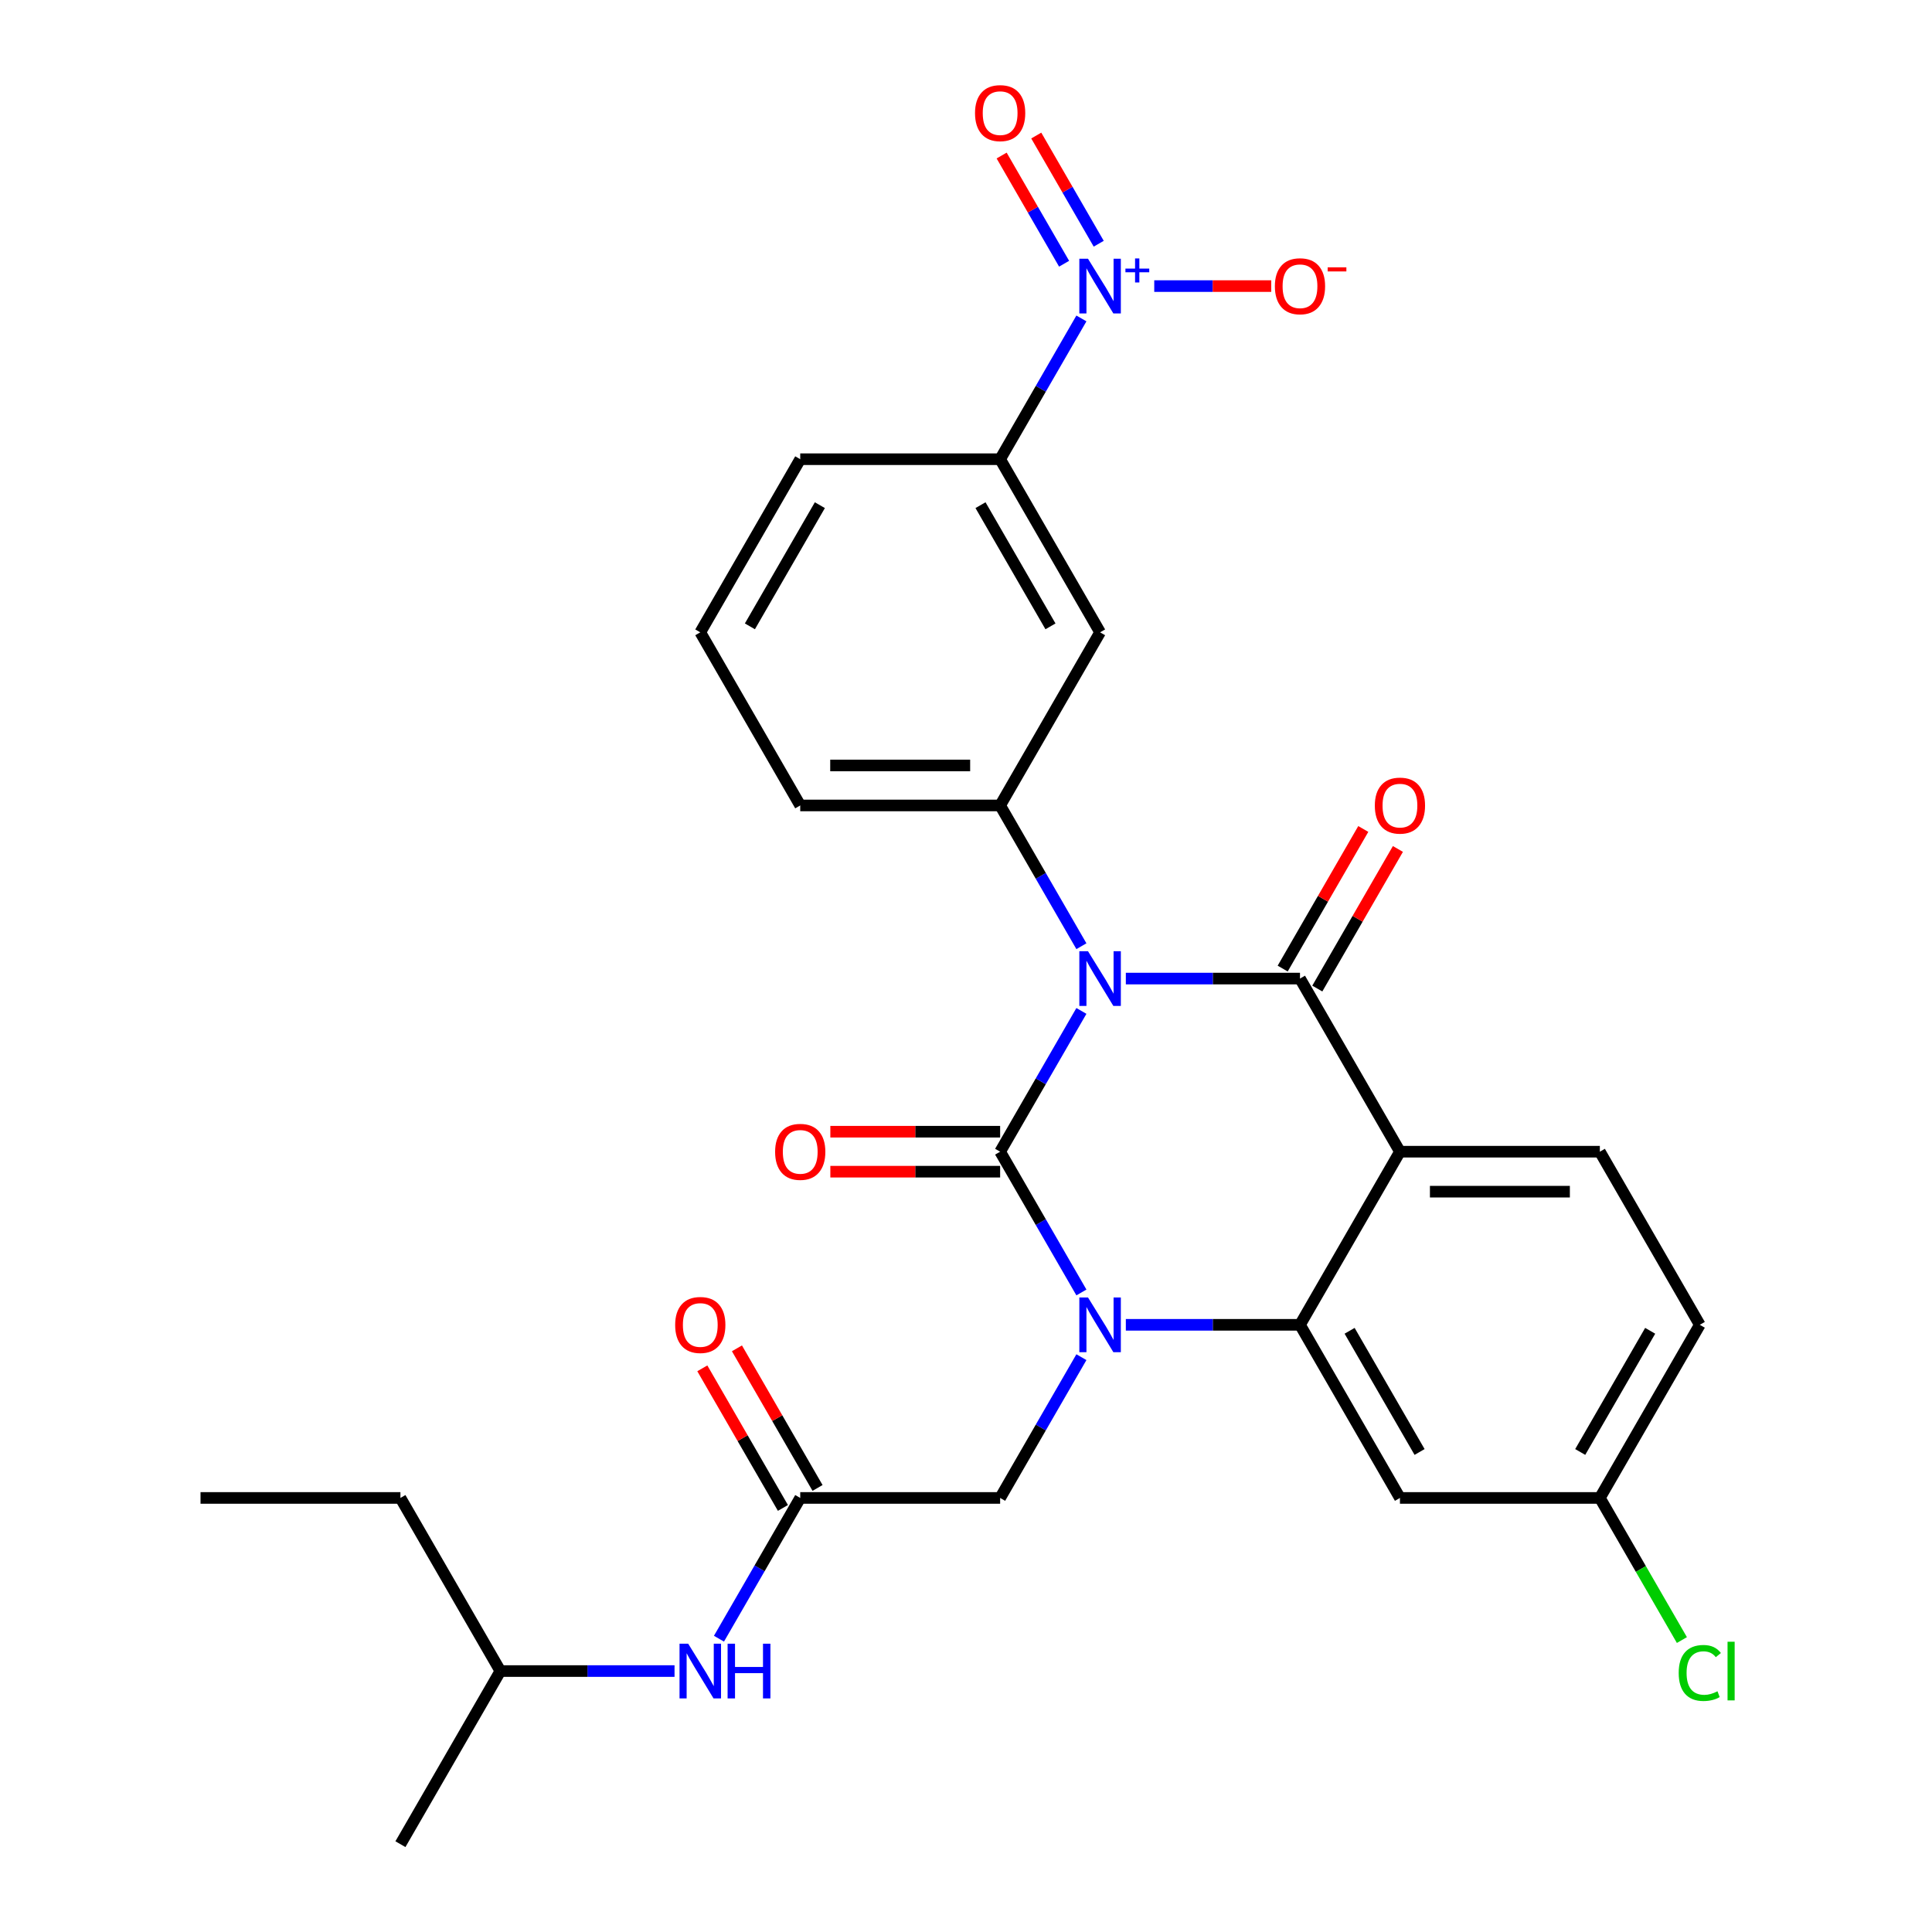<?xml version='1.0' encoding='iso-8859-1'?>
<svg version='1.1' baseProfile='full'
              xmlns='http://www.w3.org/2000/svg'
                      xmlns:rdkit='http://www.rdkit.org/xml'
                      xmlns:xlink='http://www.w3.org/1999/xlink'
                  xml:space='preserve'
width='1000px' height='1000px' viewBox='0 0 1000 1000'>
<!-- END OF HEADER -->
<rect style='opacity:1.0;fill:#FFFFFF;stroke:none' width='1000' height='1000' x='0' y='0'> </rect>
<path class='bond-0' d='M 372.133,848.191 L 393.166,811.761' style='fill:none;fill-rule:evenodd;stroke:#0000FF;stroke-width:6px;stroke-linecap:butt;stroke-linejoin:miter;stroke-opacity:1' />
<path class='bond-0' d='M 393.166,811.761 L 414.199,775.33' style='fill:none;fill-rule:evenodd;stroke:#000000;stroke-width:6px;stroke-linecap:butt;stroke-linejoin:miter;stroke-opacity:1' />
<path class='bond-1' d='M 349.138,864.938 L 304.066,864.938' style='fill:none;fill-rule:evenodd;stroke:#0000FF;stroke-width:6px;stroke-linecap:butt;stroke-linejoin:miter;stroke-opacity:1' />
<path class='bond-1' d='M 304.066,864.938 L 258.994,864.938' style='fill:none;fill-rule:evenodd;stroke:#000000;stroke-width:6px;stroke-linecap:butt;stroke-linejoin:miter;stroke-opacity:1' />
<path class='bond-2' d='M 423.16,770.157 L 402.3,734.026' style='fill:none;fill-rule:evenodd;stroke:#000000;stroke-width:6px;stroke-linecap:butt;stroke-linejoin:miter;stroke-opacity:1' />
<path class='bond-2' d='M 402.3,734.026 L 381.44,697.896' style='fill:none;fill-rule:evenodd;stroke:#FF0000;stroke-width:6px;stroke-linecap:butt;stroke-linejoin:miter;stroke-opacity:1' />
<path class='bond-2' d='M 405.239,780.504 L 384.379,744.373' style='fill:none;fill-rule:evenodd;stroke:#000000;stroke-width:6px;stroke-linecap:butt;stroke-linejoin:miter;stroke-opacity:1' />
<path class='bond-2' d='M 384.379,744.373 L 363.519,708.243' style='fill:none;fill-rule:evenodd;stroke:#FF0000;stroke-width:6px;stroke-linecap:butt;stroke-linejoin:miter;stroke-opacity:1' />
<path class='bond-3' d='M 414.199,775.33 L 517.669,775.33' style='fill:none;fill-rule:evenodd;stroke:#000000;stroke-width:6px;stroke-linecap:butt;stroke-linejoin:miter;stroke-opacity:1' />
<path class='bond-4' d='M 258.994,864.938 L 207.26,775.33' style='fill:none;fill-rule:evenodd;stroke:#000000;stroke-width:6px;stroke-linecap:butt;stroke-linejoin:miter;stroke-opacity:1' />
<path class='bond-5' d='M 258.994,864.938 L 207.26,954.545' style='fill:none;fill-rule:evenodd;stroke:#000000;stroke-width:6px;stroke-linecap:butt;stroke-linejoin:miter;stroke-opacity:1' />
<path class='bond-6' d='M 207.26,775.33 L 103.79,775.33' style='fill:none;fill-rule:evenodd;stroke:#000000;stroke-width:6px;stroke-linecap:butt;stroke-linejoin:miter;stroke-opacity:1' />
<path class='bond-7' d='M 559.735,668.976 L 538.702,632.546' style='fill:none;fill-rule:evenodd;stroke:#0000FF;stroke-width:6px;stroke-linecap:butt;stroke-linejoin:miter;stroke-opacity:1' />
<path class='bond-7' d='M 538.702,632.546 L 517.669,596.115' style='fill:none;fill-rule:evenodd;stroke:#000000;stroke-width:6px;stroke-linecap:butt;stroke-linejoin:miter;stroke-opacity:1' />
<path class='bond-8' d='M 559.735,702.47 L 538.702,738.9' style='fill:none;fill-rule:evenodd;stroke:#0000FF;stroke-width:6px;stroke-linecap:butt;stroke-linejoin:miter;stroke-opacity:1' />
<path class='bond-8' d='M 538.702,738.9 L 517.669,775.33' style='fill:none;fill-rule:evenodd;stroke:#000000;stroke-width:6px;stroke-linecap:butt;stroke-linejoin:miter;stroke-opacity:1' />
<path class='bond-9' d='M 582.731,685.723 L 627.802,685.723' style='fill:none;fill-rule:evenodd;stroke:#0000FF;stroke-width:6px;stroke-linecap:butt;stroke-linejoin:miter;stroke-opacity:1' />
<path class='bond-9' d='M 627.802,685.723 L 672.874,685.723' style='fill:none;fill-rule:evenodd;stroke:#000000;stroke-width:6px;stroke-linecap:butt;stroke-linejoin:miter;stroke-opacity:1' />
<path class='bond-10' d='M 879.814,685.723 L 828.079,775.33' style='fill:none;fill-rule:evenodd;stroke:#000000;stroke-width:6px;stroke-linecap:butt;stroke-linejoin:miter;stroke-opacity:1' />
<path class='bond-10' d='M 854.132,688.817 L 817.917,751.542' style='fill:none;fill-rule:evenodd;stroke:#000000;stroke-width:6px;stroke-linecap:butt;stroke-linejoin:miter;stroke-opacity:1' />
<path class='bond-11' d='M 879.814,685.723 L 828.079,596.115' style='fill:none;fill-rule:evenodd;stroke:#000000;stroke-width:6px;stroke-linecap:butt;stroke-linejoin:miter;stroke-opacity:1' />
<path class='bond-12' d='M 828.079,775.33 L 849.314,812.111' style='fill:none;fill-rule:evenodd;stroke:#000000;stroke-width:6px;stroke-linecap:butt;stroke-linejoin:miter;stroke-opacity:1' />
<path class='bond-12' d='M 849.314,812.111 L 870.549,848.891' style='fill:none;fill-rule:evenodd;stroke:#00CC00;stroke-width:6px;stroke-linecap:butt;stroke-linejoin:miter;stroke-opacity:1' />
<path class='bond-13' d='M 828.079,775.33 L 724.609,775.33' style='fill:none;fill-rule:evenodd;stroke:#000000;stroke-width:6px;stroke-linecap:butt;stroke-linejoin:miter;stroke-opacity:1' />
<path class='bond-14' d='M 724.609,775.33 L 672.874,685.723' style='fill:none;fill-rule:evenodd;stroke:#000000;stroke-width:6px;stroke-linecap:butt;stroke-linejoin:miter;stroke-opacity:1' />
<path class='bond-14' d='M 734.77,751.542 L 698.556,688.817' style='fill:none;fill-rule:evenodd;stroke:#000000;stroke-width:6px;stroke-linecap:butt;stroke-linejoin:miter;stroke-opacity:1' />
<path class='bond-15' d='M 828.079,596.115 L 724.609,596.115' style='fill:none;fill-rule:evenodd;stroke:#000000;stroke-width:6px;stroke-linecap:butt;stroke-linejoin:miter;stroke-opacity:1' />
<path class='bond-15' d='M 812.558,616.809 L 740.129,616.809' style='fill:none;fill-rule:evenodd;stroke:#000000;stroke-width:6px;stroke-linecap:butt;stroke-linejoin:miter;stroke-opacity:1' />
<path class='bond-16' d='M 724.609,596.115 L 672.874,685.723' style='fill:none;fill-rule:evenodd;stroke:#000000;stroke-width:6px;stroke-linecap:butt;stroke-linejoin:miter;stroke-opacity:1' />
<path class='bond-17' d='M 724.609,596.115 L 672.874,506.508' style='fill:none;fill-rule:evenodd;stroke:#000000;stroke-width:6px;stroke-linecap:butt;stroke-linejoin:miter;stroke-opacity:1' />
<path class='bond-18' d='M 517.669,596.115 L 538.702,559.685' style='fill:none;fill-rule:evenodd;stroke:#000000;stroke-width:6px;stroke-linecap:butt;stroke-linejoin:miter;stroke-opacity:1' />
<path class='bond-18' d='M 538.702,559.685 L 559.735,523.255' style='fill:none;fill-rule:evenodd;stroke:#0000FF;stroke-width:6px;stroke-linecap:butt;stroke-linejoin:miter;stroke-opacity:1' />
<path class='bond-19' d='M 517.669,585.768 L 473.728,585.768' style='fill:none;fill-rule:evenodd;stroke:#000000;stroke-width:6px;stroke-linecap:butt;stroke-linejoin:miter;stroke-opacity:1' />
<path class='bond-19' d='M 473.728,585.768 L 429.786,585.768' style='fill:none;fill-rule:evenodd;stroke:#FF0000;stroke-width:6px;stroke-linecap:butt;stroke-linejoin:miter;stroke-opacity:1' />
<path class='bond-19' d='M 517.669,606.462 L 473.728,606.462' style='fill:none;fill-rule:evenodd;stroke:#000000;stroke-width:6px;stroke-linecap:butt;stroke-linejoin:miter;stroke-opacity:1' />
<path class='bond-19' d='M 473.728,606.462 L 429.786,606.462' style='fill:none;fill-rule:evenodd;stroke:#FF0000;stroke-width:6px;stroke-linecap:butt;stroke-linejoin:miter;stroke-opacity:1' />
<path class='bond-20' d='M 559.735,489.761 L 538.702,453.331' style='fill:none;fill-rule:evenodd;stroke:#0000FF;stroke-width:6px;stroke-linecap:butt;stroke-linejoin:miter;stroke-opacity:1' />
<path class='bond-20' d='M 538.702,453.331 L 517.669,416.9' style='fill:none;fill-rule:evenodd;stroke:#000000;stroke-width:6px;stroke-linecap:butt;stroke-linejoin:miter;stroke-opacity:1' />
<path class='bond-21' d='M 582.731,506.508 L 627.802,506.508' style='fill:none;fill-rule:evenodd;stroke:#0000FF;stroke-width:6px;stroke-linecap:butt;stroke-linejoin:miter;stroke-opacity:1' />
<path class='bond-21' d='M 627.802,506.508 L 672.874,506.508' style='fill:none;fill-rule:evenodd;stroke:#000000;stroke-width:6px;stroke-linecap:butt;stroke-linejoin:miter;stroke-opacity:1' />
<path class='bond-22' d='M 681.835,511.681 L 702.695,475.551' style='fill:none;fill-rule:evenodd;stroke:#000000;stroke-width:6px;stroke-linecap:butt;stroke-linejoin:miter;stroke-opacity:1' />
<path class='bond-22' d='M 702.695,475.551 L 723.554,439.42' style='fill:none;fill-rule:evenodd;stroke:#FF0000;stroke-width:6px;stroke-linecap:butt;stroke-linejoin:miter;stroke-opacity:1' />
<path class='bond-22' d='M 663.913,501.334 L 684.773,465.204' style='fill:none;fill-rule:evenodd;stroke:#000000;stroke-width:6px;stroke-linecap:butt;stroke-linejoin:miter;stroke-opacity:1' />
<path class='bond-22' d='M 684.773,465.204 L 705.633,429.073' style='fill:none;fill-rule:evenodd;stroke:#FF0000;stroke-width:6px;stroke-linecap:butt;stroke-linejoin:miter;stroke-opacity:1' />
<path class='bond-23' d='M 559.735,164.824 L 538.702,201.255' style='fill:none;fill-rule:evenodd;stroke:#0000FF;stroke-width:6px;stroke-linecap:butt;stroke-linejoin:miter;stroke-opacity:1' />
<path class='bond-23' d='M 538.702,201.255 L 517.669,237.685' style='fill:none;fill-rule:evenodd;stroke:#000000;stroke-width:6px;stroke-linecap:butt;stroke-linejoin:miter;stroke-opacity:1' />
<path class='bond-24' d='M 597.436,148.078 L 627.712,148.078' style='fill:none;fill-rule:evenodd;stroke:#0000FF;stroke-width:6px;stroke-linecap:butt;stroke-linejoin:miter;stroke-opacity:1' />
<path class='bond-24' d='M 627.712,148.078 L 657.988,148.078' style='fill:none;fill-rule:evenodd;stroke:#FF0000;stroke-width:6px;stroke-linecap:butt;stroke-linejoin:miter;stroke-opacity:1' />
<path class='bond-25' d='M 568.696,126.157 L 552.531,98.159' style='fill:none;fill-rule:evenodd;stroke:#0000FF;stroke-width:6px;stroke-linecap:butt;stroke-linejoin:miter;stroke-opacity:1' />
<path class='bond-25' d='M 552.531,98.159 L 536.366,70.16' style='fill:none;fill-rule:evenodd;stroke:#FF0000;stroke-width:6px;stroke-linecap:butt;stroke-linejoin:miter;stroke-opacity:1' />
<path class='bond-25' d='M 550.775,136.504 L 534.609,108.506' style='fill:none;fill-rule:evenodd;stroke:#0000FF;stroke-width:6px;stroke-linecap:butt;stroke-linejoin:miter;stroke-opacity:1' />
<path class='bond-25' d='M 534.609,108.506 L 518.444,80.507' style='fill:none;fill-rule:evenodd;stroke:#FF0000;stroke-width:6px;stroke-linecap:butt;stroke-linejoin:miter;stroke-opacity:1' />
<path class='bond-26' d='M 517.669,237.685 L 569.404,327.293' style='fill:none;fill-rule:evenodd;stroke:#000000;stroke-width:6px;stroke-linecap:butt;stroke-linejoin:miter;stroke-opacity:1' />
<path class='bond-26' d='M 507.508,261.473 L 543.722,324.199' style='fill:none;fill-rule:evenodd;stroke:#000000;stroke-width:6px;stroke-linecap:butt;stroke-linejoin:miter;stroke-opacity:1' />
<path class='bond-27' d='M 517.669,237.685 L 414.199,237.685' style='fill:none;fill-rule:evenodd;stroke:#000000;stroke-width:6px;stroke-linecap:butt;stroke-linejoin:miter;stroke-opacity:1' />
<path class='bond-28' d='M 569.404,327.293 L 517.669,416.9' style='fill:none;fill-rule:evenodd;stroke:#000000;stroke-width:6px;stroke-linecap:butt;stroke-linejoin:miter;stroke-opacity:1' />
<path class='bond-29' d='M 517.669,416.9 L 414.199,416.9' style='fill:none;fill-rule:evenodd;stroke:#000000;stroke-width:6px;stroke-linecap:butt;stroke-linejoin:miter;stroke-opacity:1' />
<path class='bond-29' d='M 502.149,396.206 L 429.72,396.206' style='fill:none;fill-rule:evenodd;stroke:#000000;stroke-width:6px;stroke-linecap:butt;stroke-linejoin:miter;stroke-opacity:1' />
<path class='bond-30' d='M 414.199,237.685 L 362.464,327.293' style='fill:none;fill-rule:evenodd;stroke:#000000;stroke-width:6px;stroke-linecap:butt;stroke-linejoin:miter;stroke-opacity:1' />
<path class='bond-30' d='M 424.361,261.473 L 388.146,324.199' style='fill:none;fill-rule:evenodd;stroke:#000000;stroke-width:6px;stroke-linecap:butt;stroke-linejoin:miter;stroke-opacity:1' />
<path class='bond-31' d='M 362.464,327.293 L 414.199,416.9' style='fill:none;fill-rule:evenodd;stroke:#000000;stroke-width:6px;stroke-linecap:butt;stroke-linejoin:miter;stroke-opacity:1' />
<path  class='atom-0' d='M 356.204 850.778
L 365.484 865.778
Q 366.404 867.258, 367.884 869.938
Q 369.364 872.618, 369.444 872.778
L 369.444 850.778
L 373.204 850.778
L 373.204 879.098
L 369.324 879.098
L 359.364 862.698
Q 358.204 860.778, 356.964 858.578
Q 355.764 856.378, 355.404 855.698
L 355.404 879.098
L 351.724 879.098
L 351.724 850.778
L 356.204 850.778
' fill='#0000FF'/>
<path  class='atom-0' d='M 376.604 850.778
L 380.444 850.778
L 380.444 862.818
L 394.924 862.818
L 394.924 850.778
L 398.764 850.778
L 398.764 879.098
L 394.924 879.098
L 394.924 866.018
L 380.444 866.018
L 380.444 879.098
L 376.604 879.098
L 376.604 850.778
' fill='#0000FF'/>
<path  class='atom-3' d='M 349.464 685.803
Q 349.464 679.003, 352.824 675.203
Q 356.184 671.403, 362.464 671.403
Q 368.744 671.403, 372.104 675.203
Q 375.464 679.003, 375.464 685.803
Q 375.464 692.683, 372.064 696.603
Q 368.664 700.483, 362.464 700.483
Q 356.224 700.483, 352.824 696.603
Q 349.464 692.723, 349.464 685.803
M 362.464 697.283
Q 366.784 697.283, 369.104 694.403
Q 371.464 691.483, 371.464 685.803
Q 371.464 680.243, 369.104 677.443
Q 366.784 674.603, 362.464 674.603
Q 358.144 674.603, 355.784 677.403
Q 353.464 680.203, 353.464 685.803
Q 353.464 691.523, 355.784 694.403
Q 358.144 697.283, 362.464 697.283
' fill='#FF0000'/>
<path  class='atom-5' d='M 563.144 671.563
L 572.424 686.563
Q 573.344 688.043, 574.824 690.723
Q 576.304 693.403, 576.384 693.563
L 576.384 671.563
L 580.144 671.563
L 580.144 699.883
L 576.264 699.883
L 566.304 683.483
Q 565.144 681.563, 563.904 679.363
Q 562.704 677.163, 562.344 676.483
L 562.344 699.883
L 558.664 699.883
L 558.664 671.563
L 563.144 671.563
' fill='#0000FF'/>
<path  class='atom-14' d='M 563.144 492.348
L 572.424 507.348
Q 573.344 508.828, 574.824 511.508
Q 576.304 514.188, 576.384 514.348
L 576.384 492.348
L 580.144 492.348
L 580.144 520.668
L 576.264 520.668
L 566.304 504.268
Q 565.144 502.348, 563.904 500.148
Q 562.704 497.948, 562.344 497.268
L 562.344 520.668
L 558.664 520.668
L 558.664 492.348
L 563.144 492.348
' fill='#0000FF'/>
<path  class='atom-16' d='M 711.609 416.98
Q 711.609 410.18, 714.969 406.38
Q 718.329 402.58, 724.609 402.58
Q 730.889 402.58, 734.249 406.38
Q 737.609 410.18, 737.609 416.98
Q 737.609 423.86, 734.209 427.78
Q 730.809 431.66, 724.609 431.66
Q 718.369 431.66, 714.969 427.78
Q 711.609 423.9, 711.609 416.98
M 724.609 428.46
Q 728.929 428.46, 731.249 425.58
Q 733.609 422.66, 733.609 416.98
Q 733.609 411.42, 731.249 408.62
Q 728.929 405.78, 724.609 405.78
Q 720.289 405.78, 717.929 408.58
Q 715.609 411.38, 715.609 416.98
Q 715.609 422.7, 717.929 425.58
Q 720.289 428.46, 724.609 428.46
' fill='#FF0000'/>
<path  class='atom-17' d='M 401.199 596.195
Q 401.199 589.395, 404.559 585.595
Q 407.919 581.795, 414.199 581.795
Q 420.479 581.795, 423.839 585.595
Q 427.199 589.395, 427.199 596.195
Q 427.199 603.075, 423.799 606.995
Q 420.399 610.875, 414.199 610.875
Q 407.959 610.875, 404.559 606.995
Q 401.199 603.115, 401.199 596.195
M 414.199 607.675
Q 418.519 607.675, 420.839 604.795
Q 423.199 601.875, 423.199 596.195
Q 423.199 590.635, 420.839 587.835
Q 418.519 584.995, 414.199 584.995
Q 409.879 584.995, 407.519 587.795
Q 405.199 590.595, 405.199 596.195
Q 405.199 601.915, 407.519 604.795
Q 409.879 607.675, 414.199 607.675
' fill='#FF0000'/>
<path  class='atom-18' d='M 563.144 133.918
L 572.424 148.918
Q 573.344 150.398, 574.824 153.078
Q 576.304 155.758, 576.384 155.918
L 576.384 133.918
L 580.144 133.918
L 580.144 162.238
L 576.264 162.238
L 566.304 145.838
Q 565.144 143.918, 563.904 141.718
Q 562.704 139.518, 562.344 138.838
L 562.344 162.238
L 558.664 162.238
L 558.664 133.918
L 563.144 133.918
' fill='#0000FF'/>
<path  class='atom-18' d='M 582.52 139.022
L 587.51 139.022
L 587.51 133.769
L 589.727 133.769
L 589.727 139.022
L 594.849 139.022
L 594.849 140.923
L 589.727 140.923
L 589.727 146.203
L 587.51 146.203
L 587.51 140.923
L 582.52 140.923
L 582.52 139.022
' fill='#0000FF'/>
<path  class='atom-20' d='M 868.894 865.918
Q 868.894 858.878, 872.174 855.198
Q 875.494 851.478, 881.774 851.478
Q 887.614 851.478, 890.734 855.598
L 888.094 857.758
Q 885.814 854.758, 881.774 854.758
Q 877.494 854.758, 875.214 857.638
Q 872.974 860.478, 872.974 865.918
Q 872.974 871.518, 875.294 874.398
Q 877.654 877.278, 882.214 877.278
Q 885.334 877.278, 888.974 875.398
L 890.094 878.398
Q 888.614 879.358, 886.374 879.918
Q 884.134 880.478, 881.654 880.478
Q 875.494 880.478, 872.174 876.718
Q 868.894 872.958, 868.894 865.918
' fill='#00CC00'/>
<path  class='atom-20' d='M 894.174 849.758
L 897.854 849.758
L 897.854 880.118
L 894.174 880.118
L 894.174 849.758
' fill='#00CC00'/>
<path  class='atom-22' d='M 659.874 148.158
Q 659.874 141.358, 663.234 137.558
Q 666.594 133.758, 672.874 133.758
Q 679.154 133.758, 682.514 137.558
Q 685.874 141.358, 685.874 148.158
Q 685.874 155.038, 682.474 158.958
Q 679.074 162.838, 672.874 162.838
Q 666.634 162.838, 663.234 158.958
Q 659.874 155.078, 659.874 148.158
M 672.874 159.638
Q 677.194 159.638, 679.514 156.758
Q 681.874 153.838, 681.874 148.158
Q 681.874 142.598, 679.514 139.798
Q 677.194 136.958, 672.874 136.958
Q 668.554 136.958, 666.194 139.758
Q 663.874 142.558, 663.874 148.158
Q 663.874 153.878, 666.194 156.758
Q 668.554 159.638, 672.874 159.638
' fill='#FF0000'/>
<path  class='atom-22' d='M 687.194 138.38
L 696.883 138.38
L 696.883 140.492
L 687.194 140.492
L 687.194 138.38
' fill='#FF0000'/>
<path  class='atom-23' d='M 504.669 58.55
Q 504.669 51.75, 508.029 47.95
Q 511.389 44.15, 517.669 44.15
Q 523.949 44.15, 527.309 47.95
Q 530.669 51.75, 530.669 58.55
Q 530.669 65.43, 527.269 69.35
Q 523.869 73.23, 517.669 73.23
Q 511.429 73.23, 508.029 69.35
Q 504.669 65.47, 504.669 58.55
M 517.669 70.03
Q 521.989 70.03, 524.309 67.15
Q 526.669 64.23, 526.669 58.55
Q 526.669 52.99, 524.309 50.19
Q 521.989 47.35, 517.669 47.35
Q 513.349 47.35, 510.989 50.15
Q 508.669 52.95, 508.669 58.55
Q 508.669 64.27, 510.989 67.15
Q 513.349 70.03, 517.669 70.03
' fill='#FF0000'/>
</svg>
